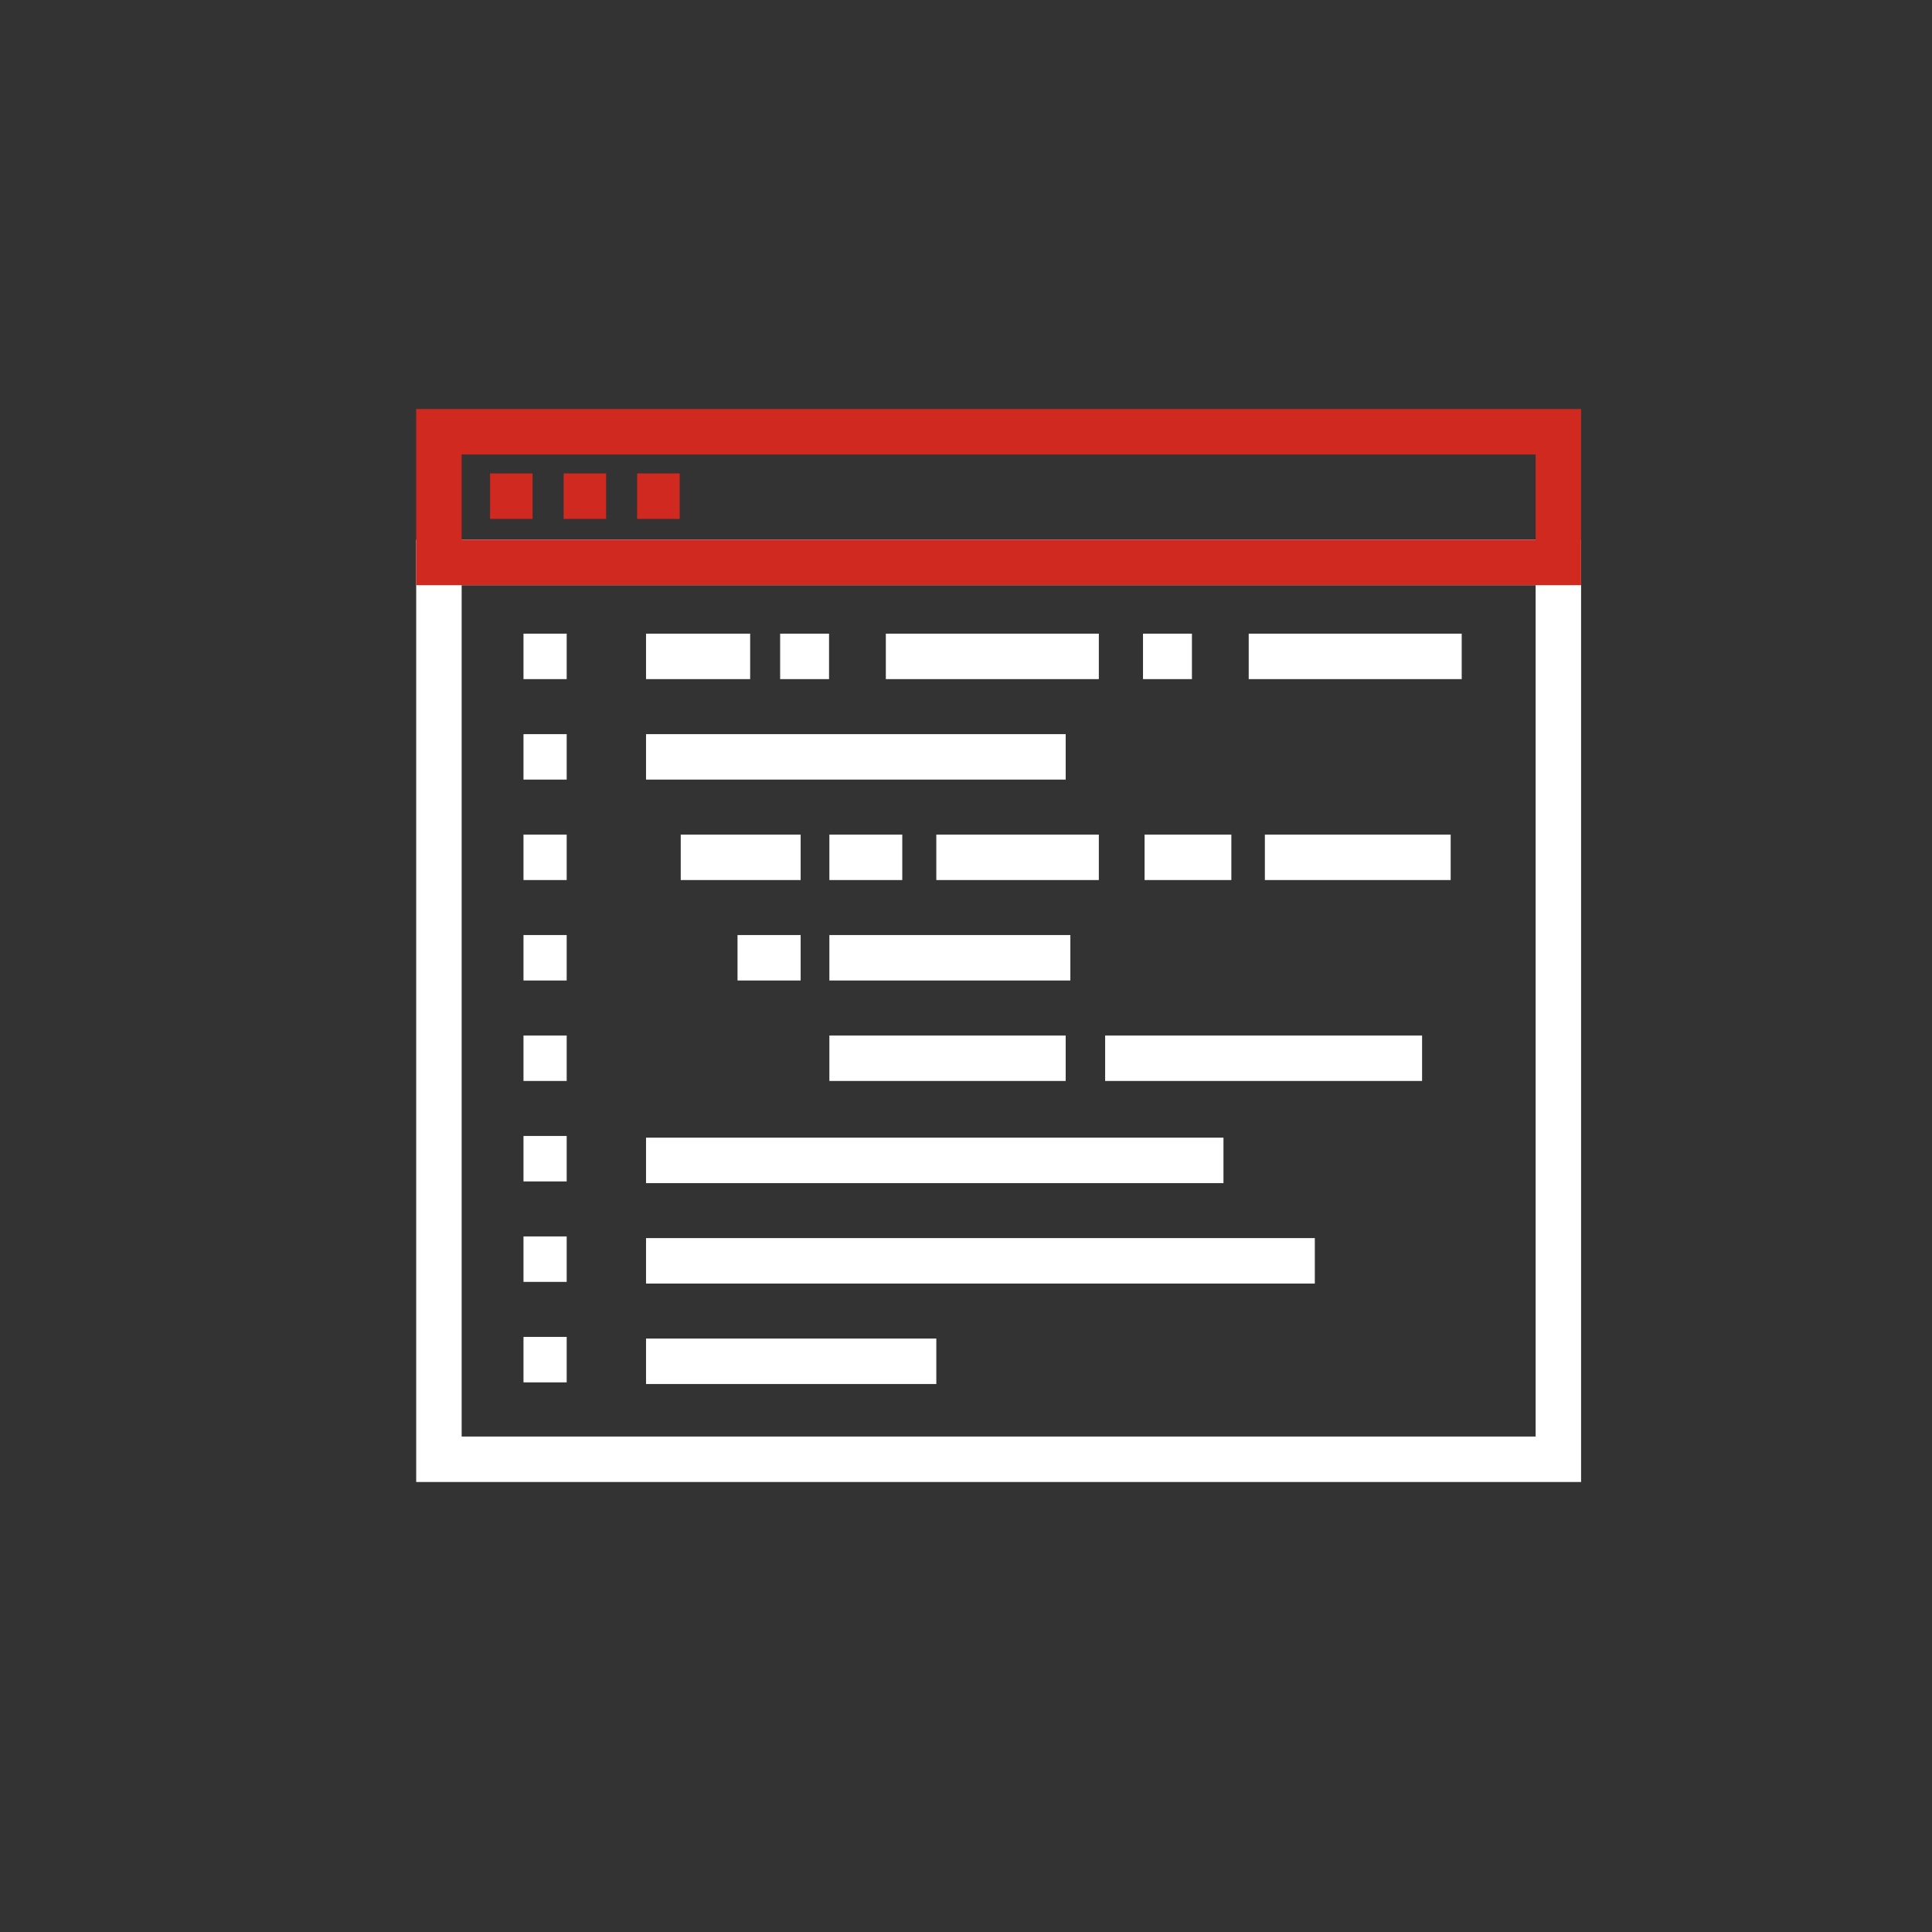 <svg xmlns="http://www.w3.org/2000/svg" width="170" height="170" viewBox="0 0 170 170" fill="none"><rect x="0" y="0" width="170" height="170" fill="#333333" stroke="none"/><path d="M137.122 49.491H38.622V128.403H137.122V49.491Z" stroke="white" stroke-width="4"></path><path d="M137.122 37.991H38.622V49.491H137.122V37.991Z" stroke="#D02920" stroke-width="4"></path><path d="M43.122 43.658H46.86" stroke="#D02920" stroke-width="4"></path><path d="M49.595 43.658H53.334" stroke="#D02920" stroke-width="4"></path><path d="M56.065 43.658H59.806" stroke="#D02920" stroke-width="4"></path><path d="M56.846 57.757H66.007" stroke="white" stroke-width="4"></path><path d="M77.946 57.757H96.688" stroke="white" stroke-width="4"></path><path d="M68.646 57.757H72.948" stroke="white" stroke-width="4"></path><path d="M59.899 75.437H70.45" stroke="white" stroke-width="4"></path><path d="M82.388 75.437H96.688" stroke="white" stroke-width="4"></path><path d="M72.978 75.437H79.392" stroke="white" stroke-width="4"></path><path d="M97.243 93.116H125.131" stroke="white" stroke-width="4"></path><path d="M72.978 93.116H93.772" stroke="white" stroke-width="4"></path><path d="M111.298 75.437H127.647" stroke="white" stroke-width="4"></path><path d="M100.714 75.437H108.349" stroke="white" stroke-width="4"></path><path d="M64.896 84.276H70.45" stroke="white" stroke-width="4"></path><path d="M72.978 84.276H94.183" stroke="white" stroke-width="4"></path><path d="M109.876 57.757H128.618" stroke="white" stroke-width="4"></path><path d="M100.575 57.757H104.88" stroke="white" stroke-width="4"></path><path d="M56.846 66.598H93.772" stroke="white" stroke-width="4"></path><path d="M56.846 102.104H107.655" stroke="white" stroke-width="4"></path><path d="M56.846 110.942H115.693" stroke="white" stroke-width="4"></path><path d="M56.846 119.782H82.388" stroke="white" stroke-width="4"></path><path d="M46.063 57.757H49.864" stroke="white" stroke-width="4"></path><path d="M46.063 66.598H49.864" stroke="white" stroke-width="4"></path><path d="M46.063 75.437H49.864" stroke="white" stroke-width="4"></path><path d="M46.063 84.276H49.864" stroke="white" stroke-width="4"></path><path d="M46.063 93.116H49.864" stroke="white" stroke-width="4"></path><path d="M46.063 101.955H49.864" stroke="white" stroke-width="4"></path><path d="M46.063 110.796H49.864" stroke="white" stroke-width="4"></path><path d="M46.063 119.637H49.864" stroke="white" stroke-width="4"></path></svg>